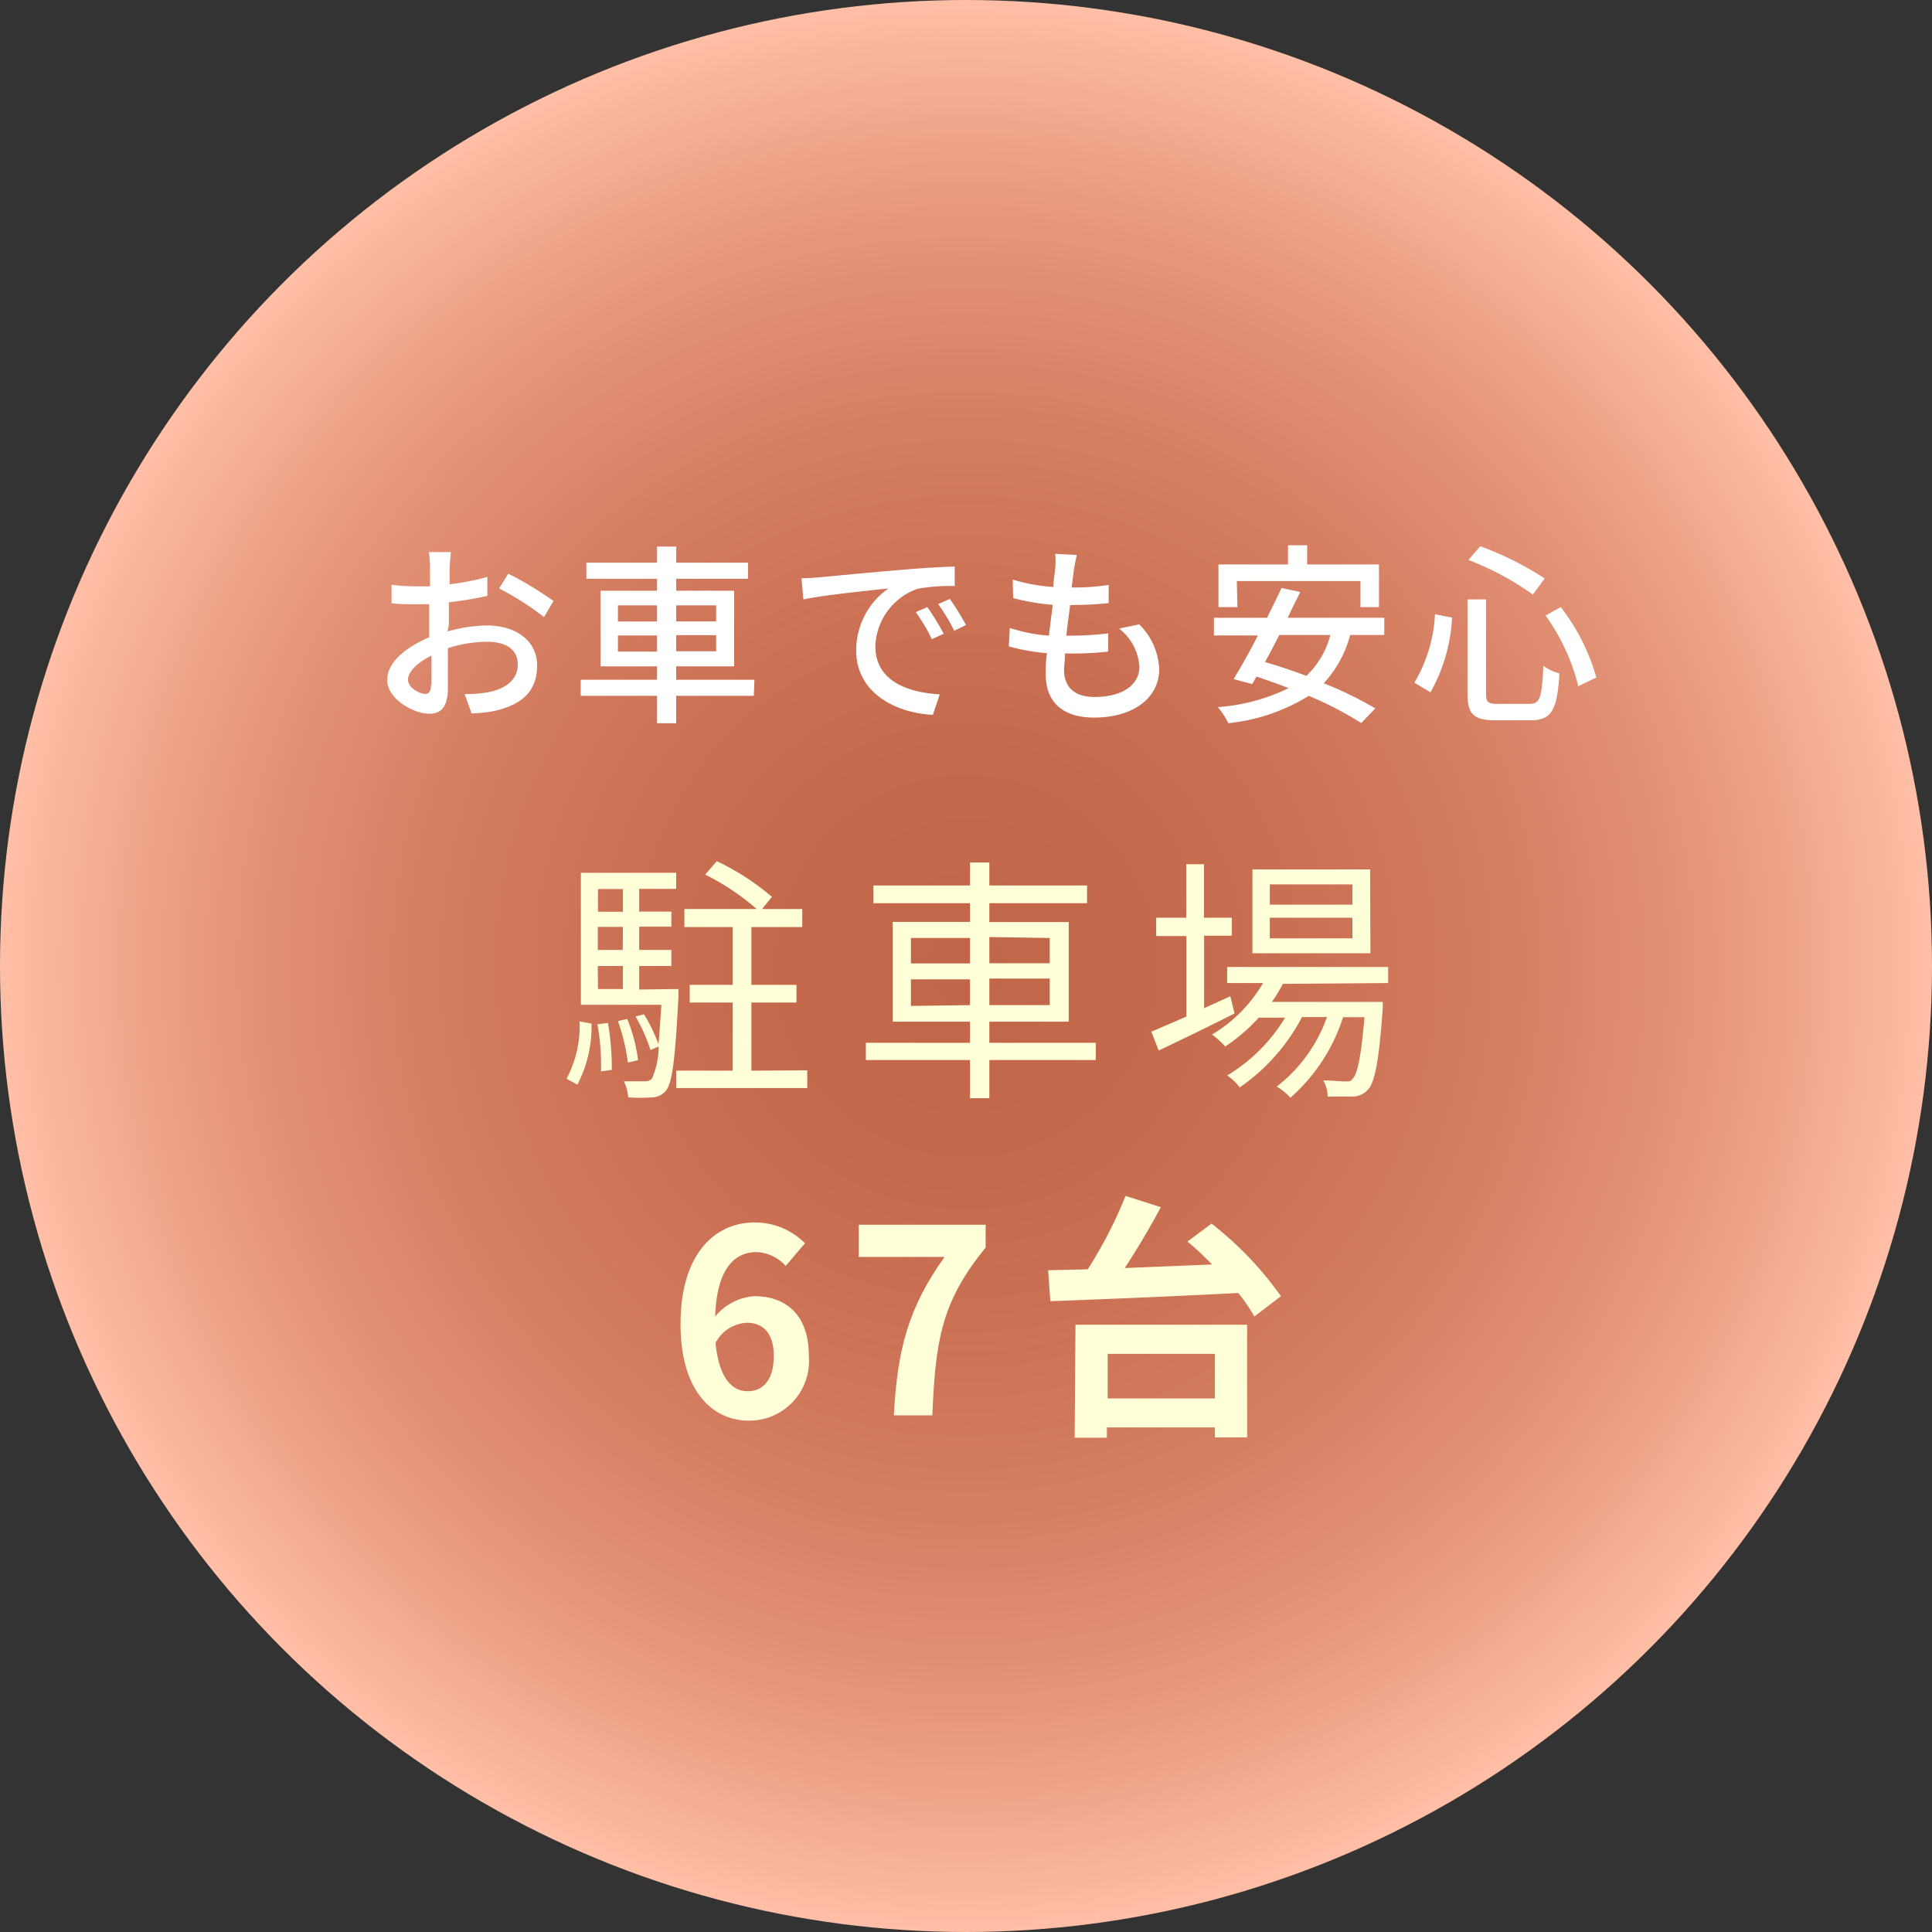 <svg xmlns="http://www.w3.org/2000/svg" xmlns:xlink="http://www.w3.org/1999/xlink" viewBox="0 0 120 120"><rect x="0" y="0" width="120" height="120" fill="#333333" stroke="none"/><defs><style>.cls-1{fill:url(#名称未設定グラデーション_24);}.cls-2{fill:#ffffd8;}.cls-3{fill:#fff;}</style><radialGradient id="名称未設定グラデーション_24" cx="60" cy="60" r="60" gradientUnits="userSpaceOnUse"><stop offset="0" stop-color="#ff7c53" stop-opacity="0.7"/><stop offset="0.19" stop-color="#ff7f56" stop-opacity="0.71"/><stop offset="0.38" stop-color="#ff8660" stop-opacity="0.75"/><stop offset="0.58" stop-color="#ff9370" stop-opacity="0.8"/><stop offset="0.78" stop-color="#ffa586" stop-opacity="0.88"/><stop offset="0.98" stop-color="#ffbca3" stop-opacity="0.99"/><stop offset="1" stop-color="#ffbfa6"/></radialGradient></defs><title>h_point3</title><g id="レイヤー_2" data-name="レイヤー 2"><g id="header"><circle class="cls-1" cx="60" cy="60" r="60"/><path class="cls-2" d="M35.19,67A7,7,0,0,0,36,63.44l.74.14a7.76,7.76,0,0,1-.88,3.79Zm6.95-5.57s0,.32,0,.48c-.21,3.94-.38,5.35-.78,5.83a1.13,1.13,0,0,1-.88.42,10.83,10.83,0,0,1-1.46,0,2.87,2.87,0,0,0-.27-1c.56,0,1.07,0,1.28,0a.57.57,0,0,0,.46-.16,4.9,4.9,0,0,0,.42-2l-.51.22a9.67,9.67,0,0,0-.93-2.08L40,63a10.27,10.27,0,0,1,.9,1.86c.06-.64.11-1.44.18-2.45h-5v-8.2H42v1h-2.3v1.41h2v.94h-2V59h2v1h-2v1.46Zm-5-6.21v1.41h1.55V55.22Zm1.55,2.35H37.13V59h1.55Zm-1.55,3.86h1.55V60H37.13Zm.62,2.11A16,16,0,0,1,38,66.45l-.67.1a14.66,14.66,0,0,0-.22-2.93ZM39,66a12.53,12.53,0,0,0-.62-2.58l.58-.13a10,10,0,0,1,.67,2.56Zm11.14.48v1.1H42V66.5h3.51V62.27H42.84v-1.1h2.67V57.58h-3V56.46H47a15.28,15.28,0,0,0-3.2-2.14l.72-.83a15.27,15.27,0,0,1,3.43,2.22l-.62.75h2.5v1.12H46.67v3.59h2.8v1.1h-2.8V66.5Z"/><path class="cls-2" d="M68.06,65.84H61.45v2.37h-1.2V65.84H53.78V64.77h6.47V63.46h-4.8V57.26h4.8V56.1h-6V55h6V53.57h1.2V55h6.07V56.1H61.45v1.17h4.93v6.19H61.45v1.31h6.61Zm-11.48-6h3.67V58.26H56.58Zm3.67,2.59V60.83H56.58v1.65Zm1.2-4.23v1.63h3.75V58.26Zm3.75,2.58H61.45v1.65h3.75Z"/><path class="cls-2" d="M76.68,62.95c-1.62.82-3.36,1.66-4.71,2.3l-.46-1.17c.61-.26,1.36-.58,2.18-.94v-5H71.81V57h1.87V53.68h1.1V57h1.73v1.12H74.79v4.5l1.63-.74Zm3-1.84A9.88,9.88,0,0,1,79,62.23h6.88a4.49,4.49,0,0,1,0,.48c-.24,3.3-.5,4.55-.94,5a1.3,1.3,0,0,1-.9.4c-.35,0-.94,0-1.58,0a2,2,0,0,0-.27-1c.59,0,1.12.06,1.36.06s.37,0,.48-.18c.27-.29.51-1.3.72-3.81H83.42a11.14,11.14,0,0,1-3.27,5,3.61,3.61,0,0,0-.85-.69,9.42,9.42,0,0,0,3.12-4.32H80.87A12.09,12.09,0,0,1,77,67.54a3.14,3.14,0,0,0-.78-.74,10.57,10.57,0,0,0,3.6-3.59H78.18A11,11,0,0,1,76.1,65a5.27,5.27,0,0,0-.82-.74,9.06,9.06,0,0,0,3.17-3.2H76.22v-1h10v1Zm5.44-1.9H77.79V54H85.1ZM84,54.93H78.87v1.26H84ZM84,57H78.87v1.28H84Z"/><path class="cls-2" d="M48.8,78.63A2.57,2.57,0,0,0,47,77.77c-1.36,0-2.48,1-2.58,4a3.45,3.45,0,0,1,2.43-1.26c2,0,3.39,1.18,3.39,3.73a3.71,3.71,0,0,1-3.71,4c-2.26,0-4.26-1.81-4.26-6,0-4.42,2.19-6.31,4.58-6.31A4.39,4.39,0,0,1,50,77.22Zm-.74,5.59c0-1.41-.66-2.06-1.68-2.06a2.34,2.34,0,0,0-1.94,1.25c.22,2.16,1,3,2,3S48.06,85.66,48.06,84.22Z"/><path class="cls-2" d="M58.67,78.07H53.34v-2h7.88v1.42c-2.75,3.36-3.12,5.78-3.31,10.42H55.52C55.73,83.83,56.42,81.21,58.67,78.07Z"/><path class="cls-2" d="M75.25,76a21.27,21.27,0,0,1,4.31,4.51l-1.65,1.26a10.3,10.3,0,0,0-1-1.46c-4.23.22-8.69.4-11.67.51L65.1,78.9l2.46-.06a27.43,27.43,0,0,0,2.35-4.56l2.19.7c-.67,1.26-1.47,2.61-2.24,3.78l5.43-.22c-.51-.51-1-1-1.54-1.42ZM66.8,82.28H77.46v7h-2v-.62H68.75v.64h-2Zm2,1.81v2.77h6.66V84.09Z"/><path class="cls-3" d="M27.8,39.22a9.16,9.16,0,0,1,2.47-.37c1.76,0,3.09.95,3.09,2.47s-.82,2.4-2.57,2.82a8,8,0,0,1-1.5.17l-.43-1.2A8,8,0,0,0,30.29,43c1-.18,1.87-.71,1.87-1.72s-.83-1.42-1.91-1.42a8,8,0,0,0-2.43.4c0,1,0,2,0,2.45,0,1.26-.47,1.62-1.16,1.62-1,0-2.61-.94-2.61-2.09s1.21-2.05,2.61-2.66v-.74c0-.42,0-.86,0-1.31-.29,0-.55,0-.78,0-.53,0-1.09,0-1.56-.06l0-1.15a11.79,11.79,0,0,0,1.57.1l.82,0c0-.54,0-1,0-1.19a7.56,7.56,0,0,0-.07-.94H28c0,.23-.06.62-.07.91s0,.67,0,1.09a14.44,14.44,0,0,0,2.34-.46l0,1.18a23.56,23.56,0,0,1-2.39.4c0,.48,0,.95,0,1.37Zm-1,3.32c0-.37,0-1.06,0-1.82-.86.42-1.46,1-1.46,1.5s.7.88,1.1.88C26.62,43.1,26.77,42.94,26.77,42.55Zm4.77-6.91a21.9,21.9,0,0,1,2.81,1.7l-.59,1A17.57,17.57,0,0,0,31,36.55Z"/><path class="cls-3" d="M46.82,43.22H42v1.7H40.81v-1.7H36.07v-1h4.74v-.83H37.3v-4.7h3.51v-.74H36.42v-1h4.39v-1H42v1h4.46v1H42v.74h3.6v4.7H42v.83h4.86ZM38.38,38.6h2.43v-1H38.38Zm2.43,1.87v-1H38.38v1ZM42,37.6v1h2.48v-1Zm2.48,1.85H42v1h2.48Z"/><path class="cls-3" d="M50.87,35.86c.86-.08,3-.29,5.17-.47,1.26-.11,2.46-.18,3.26-.2V36.4a11.38,11.38,0,0,0-2.31.17,3.93,3.93,0,0,0-2.62,3.56c0,2.17,2,2.88,4,3l-.43,1.27c-2.33-.12-4.76-1.37-4.76-4a4.7,4.7,0,0,1,2-3.85c-1,.11-3.95.4-5.28.68l-.12-1.31C50.22,35.91,50.63,35.89,50.87,35.86Zm7.75,3.5-.74.34a11.31,11.31,0,0,0-1-1.68l.72-.31A16.9,16.9,0,0,1,58.62,39.37ZM60,38.82l-.73.36a11.32,11.32,0,0,0-1-1.66L59,37.2A18.68,18.68,0,0,1,60,38.82Z"/><path class="cls-3" d="M70.76,38.78A4.15,4.15,0,0,1,72,41.57c0,1.78-1.61,3-4.05,3-1.73,0-3-.77-3-2.72,0-.31,0-.76.08-1.28a12.63,12.63,0,0,1-2.37-.42l.06-1.15a9.85,9.85,0,0,0,2.43.48c.07-.62.16-1.28.24-1.91a14.78,14.78,0,0,1-2.46-.42L62.9,36a11.33,11.33,0,0,0,2.53.46c0-.43.08-.82.11-1.12a4.79,4.79,0,0,0,0-.94l1.34.07c-.08.37-.13.65-.18.94l-.14,1.08a14.05,14.05,0,0,0,2.3-.16l0,1.13a22.79,22.79,0,0,1-2.39.12h0c-.08.61-.17,1.27-.24,1.9h.17a18.91,18.91,0,0,0,2.43-.14l0,1.13a19.2,19.2,0,0,1-2.22.12h-.46c0,.42-.06.78-.06,1,0,1.07.62,1.7,1.9,1.7,1.74,0,2.78-.76,2.78-1.88a3.27,3.27,0,0,0-1.26-2.37Z"/><path class="cls-3" d="M83.86,39.44a7.05,7.05,0,0,1-1.64,3A22.85,22.85,0,0,1,85.42,44l-.87.91a21.76,21.76,0,0,0-3.26-1.69,11.81,11.81,0,0,1-5,1.7,4.56,4.56,0,0,0-.65-1,11.91,11.91,0,0,0,4.4-1.18c-.67-.26-1.36-.5-2-.72l-.26.47-1.16-.31c.44-.72,1-1.7,1.51-2.71H75.4V38.37h3.3c.32-.65.63-1.28.9-1.85l1.16.25c-.24.5-.5,1-.78,1.6h6v1.07Zm-7-1.73H75.68V35.06H80V33.87h1.19v1.19h4.46v2.65H84.5V36.09H76.82Zm2.6,1.73c-.3.59-.6,1.15-.89,1.68.82.24,1.69.53,2.57.86a5.32,5.32,0,0,0,1.49-2.54Z"/><path class="cls-3" d="M90.19,38.36A10.56,10.56,0,0,1,88.85,43l-1-.6a9.17,9.17,0,0,0,1.28-4.25Zm2.11-1.13v5.83c0,.56.12.66.73.66H95c.66,0,.77-.41.86-2.37a3,3,0,0,0,1,.48c-.14,2.25-.46,2.91-1.81,2.91H92.91c-1.38,0-1.76-.37-1.76-1.68V37.23Zm-.36-3.3a19.23,19.23,0,0,1,4,2l-.73,1a18.08,18.08,0,0,0-4-2.15Zm5,3.78a12.7,12.7,0,0,1,2.21,4.37l-1.12.54A12.83,12.83,0,0,0,96,38.23Z"/></g></g></svg>